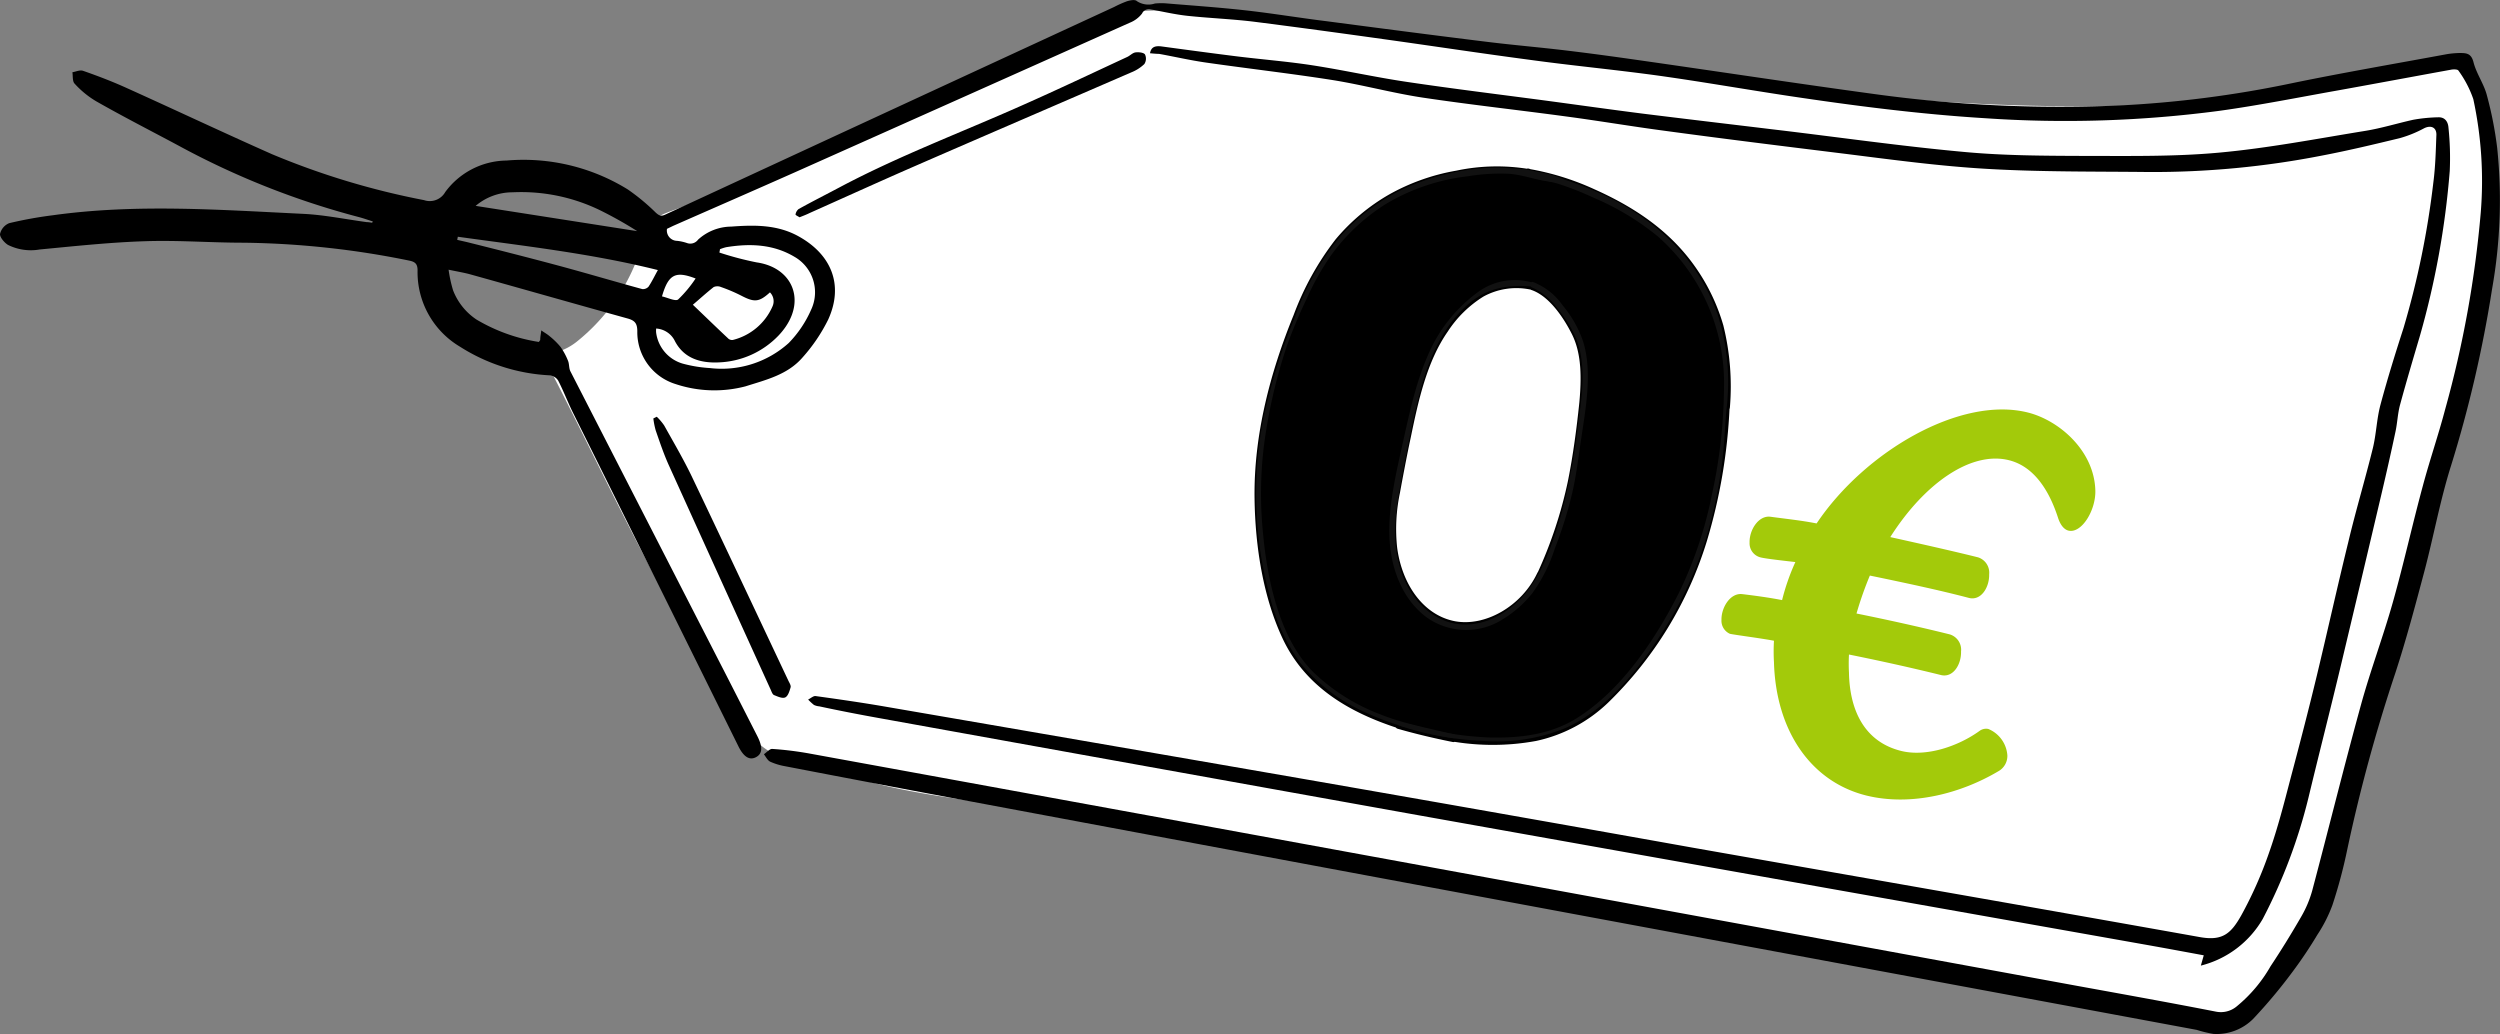 <svg xmlns="http://www.w3.org/2000/svg" viewBox="0 0 335.28 138.7"><rect x="0" y="0" width="335.28" height="138.7" fill="#808080" stroke="none"/><defs><style>.cls-1{fill:#fff;}.cls-2{fill:#a3ca0a;fill-rule:evenodd;}.cls-3{fill:#111;}</style></defs><g id="Capa_2" data-name="Capa 2"><g id="Capa_9" data-name="Capa 9"><g id="etiqueta1"><path class="cls-1" d="M139.6,6.12c3.15-1.69,6.33-3.44,9.82-4.2a35.38,35.38,0,0,1,10.68-.2c28.52,2.48,56.72,7.84,85.21,10.69S303,15.54,330.61,8c4.67,7,3.84,15.71,3.28,24.07a113.73,113.73,0,0,1-4.56,24.53l-6.69,22.7-7.41,25.17c-2.19,7.46-3.5,16.15-7.18,23-2.26,4.22-4.47,7.88-9.12,9-3.58.88-7.34.2-11-.48l-44.41-8.33L175.7,115c-11.62-2.18-23.3-4-34.94-6.06-7.1-1.23-14.31-1.82-21.35-3.4-4.59-1-8.88-2.75-13.48-3.69-5.64-1.14-7.9-7.41-10.66-11.73C86.59,76.45,79.83,61,72.24,46.62c1.32,1.34,3.61.39,5.09-.78a26.21,26.21,0,0,0,8.79-13.09c1.12-3.8,1.86-3.68,5.69-5.1,3.27-1.22,6.54-2.48,9.78-3.79A388.14,388.14,0,0,0,139.6,6.12Z"/><path d="M50,29.7c-.66-.21-1.32-.45-2-.62a108,108,0,0,1-24-9.52c-3.73-2-7.46-3.9-11.14-6A12.46,12.46,0,0,1,10,11.21c-.3-.32-.21-1-.29-1.52.48-.08,1-.34,1.44-.19,2,.7,3.91,1.43,5.81,2.29,6.52,2.94,13,6,19.52,8.89a103.33,103.33,0,0,0,20.39,6.16,2.38,2.38,0,0,0,2.84-1.08,10.35,10.35,0,0,1,8.23-4.23,26.59,26.59,0,0,1,16.26,3.88,28.23,28.23,0,0,1,3.74,3.1c.43.39.7.54,1.26.28Q119.31,14.84,149.43.93a14.16,14.16,0,0,1,1.74-.77c.42-.12,1.06-.26,1.31,0a2.8,2.8,0,0,0,2.41.31,8.78,8.78,0,0,1,1.7,0c3.52.29,7,.53,10.56.93s7.14,1,10.72,1.44c7.15.94,14.31,1.88,21.47,2.76,3.61.45,7.24.75,10.86,1.19,3.33.4,6.66.86,10,1.34,10.43,1.49,20.85,3.08,31.3,4.5a182,182,0,0,0,32.41,1.53,147.41,147.41,0,0,0,23.46-3c6.89-1.42,13.83-2.61,20.75-3.89a12.08,12.08,0,0,1,1.69-.16c.93,0,1.61,0,1.92,1.25.39,1.52,1.38,2.87,1.78,4.38a50.2,50.2,0,0,1,1.39,7.07,67.88,67.88,0,0,1-.68,18.93,166,166,0,0,1-5.52,23.76c-1.46,4.64-2.33,9.48-3.58,14.19-1.21,4.55-2.42,9.11-3.88,13.58a217.26,217.26,0,0,0-6.44,23.64,66.61,66.61,0,0,1-2,7.49,19.1,19.1,0,0,1-2,3.94,58.57,58.57,0,0,1-3.35,5,69.68,69.68,0,0,1-5.29,6.32,6.91,6.91,0,0,1-5.32,2,16.43,16.43,0,0,1-2.23-.54l-69.1-12.85q-47.65-8.86-95.29-17.78-12.48-2.33-24.93-4.73a8.28,8.28,0,0,1-2-.61c-.35-.17-.57-.63-.84-1,.38-.25.77-.74,1.13-.71a45.21,45.21,0,0,1,5,.62q40.26,7.35,80.51,14.73l89.5,16.43c6.2,1.13,12.4,2.24,18.58,3.45a3.31,3.31,0,0,0,2.76-.67,19.27,19.27,0,0,0,4.57-5.4c1.45-2.18,2.82-4.41,4.13-6.68a14.86,14.86,0,0,0,1.47-3.49c2.2-8.28,4.25-16.59,6.52-24.85,1.28-4.67,3-9.22,4.31-13.88,1.45-5.14,2.6-10.37,4-15.53.92-3.45,2.09-6.83,3-10.29a144.1,144.1,0,0,0,4.77-26.39,52.06,52.06,0,0,0-1-15.2,14.55,14.55,0,0,0-2-3.83c-.11-.18-.7-.17-1-.11-5,.91-10.08,1.86-15.13,2.77-5.3.94-10.57,2-15.9,2.74a157.3,157.3,0,0,1-31.36,1c-8.87-.54-17.68-1.68-26.46-3-5.87-.89-11.73-1.92-17.61-2.74C216.46,9.33,210.72,8.79,205,8c-6.13-.81-12.25-1.74-18.38-2.6S174.36,3.7,168.23,2.92c-3-.37-6-.48-9-.8-1.64-.18-3.27-.56-4.9-.86a1,1,0,0,0-1.17.56,3.89,3.89,0,0,1-1.65,1.23q-22.49,10.06-45,20.1c-5.4,2.4-10.82,4.76-16.23,7.14l-.83.4a1.39,1.39,0,0,0,1.36,1.61,6.18,6.18,0,0,1,1.34.3,1.29,1.29,0,0,0,1.47-.46,6.66,6.66,0,0,1,4.45-1.75c3.08-.23,6.16-.28,9,1.29,4.43,2.44,6.12,6.53,4,11.18a22.63,22.63,0,0,1-3.43,5.07c-2,2.32-4.88,3-7.65,3.88a16.47,16.47,0,0,1-9.41-.31,7.28,7.28,0,0,1-5.11-7.06c0-1.07-.33-1.46-1.31-1.73-7-1.94-14-3.94-21-5.89-.88-.25-1.78-.39-3-.65a18.11,18.11,0,0,0,.6,2.76,8.29,8.29,0,0,0,3.15,3.93,23.4,23.4,0,0,0,8.36,3c.11-.17.17-.22.18-.28,0-.42.1-.84.14-1.27.37.26.77.48,1.11.77a10.16,10.16,0,0,1,1.48,1.45,9,9,0,0,1,1,1.86c.18.44.11,1,.32,1.41q10,19.5,20,39c1.7,3.3,3.38,6.62,5.07,9.93.74,1.46.69,2.35-.17,2.81s-1.66,0-2.38-1.47Q87.95,77.69,76.82,55.3c-.69-1.4-1.24-2.86-1.95-4.24a1.55,1.55,0,0,0-1.08-.72,24.63,24.63,0,0,1-12.11-3.85A11.62,11.62,0,0,1,56,36.26c0-.88-.34-1.15-1.12-1.31a117.08,117.08,0,0,0-22.24-2.4c-4.39,0-8.78-.35-13.16-.2-4.73.15-9.45.66-14.17,1.11a6.87,6.87,0,0,1-4.23-.61C.6,32.56,0,31.86,0,31.4a2.06,2.06,0,0,1,1.23-1.47,54.52,54.52,0,0,1,5.84-1.06c11.19-1.56,22.4-.73,33.6-.19,2.85.14,5.68.73,8.52,1.11.24,0,.48.05.72.08Zm46.56,3.74-.08.43a42.24,42.24,0,0,0,5,1.32c4.61.66,6.52,4.76,3.9,8.61a9.18,9.18,0,0,1-1,1.23,11.68,11.68,0,0,1-7.94,3.57c-2.47.12-4.78-.51-6-3A3,3,0,0,0,88,44.06a2.65,2.65,0,0,0,0,.58,5,5,0,0,0,3.54,4.12,17.83,17.83,0,0,0,3.65.6A13.43,13.43,0,0,0,105.78,46a15,15,0,0,0,3-4.46,5.48,5.48,0,0,0-2.25-7.11c-2.86-1.7-6-1.79-9.13-1.28A5.64,5.64,0,0,0,96.51,33.44ZM61.4,31.75l-.08.42,1.28.29c4,1,7.95,2,11.91,3.06s7.74,2.19,11.63,3.25a1,1,0,0,0,.84-.33c.46-.69.82-1.45,1.25-2.22C79.35,34,70.36,33,61.4,31.75Zm2.39-4.14L85.46,31a53.51,53.51,0,0,0-5-2.81,24.18,24.18,0,0,0-11.71-2.4A7.62,7.62,0,0,0,63.79,27.61ZM92.92,40.87c1.77,1.69,3.27,3.15,4.8,4.58a.78.78,0,0,0,.57.14,7.86,7.86,0,0,0,5.3-4.47,1.68,1.68,0,0,0-.33-1.91c-1.46,1.32-2.08,1.36-3.83.45a21.79,21.79,0,0,0-2.72-1.16,1.25,1.25,0,0,0-1,0C94.71,39.29,93.76,40.16,92.92,40.87Zm-4.14-1.12c.78.17,1.82.7,2.17.41a16.77,16.77,0,0,0,2.34-2.81C90.63,36.33,89.65,36.73,88.78,39.75Z"/><path d="M154.23,7.14c.16-.88.72-1,1.5-.92,3.32.45,6.65.9,10,1.32s6.84.69,10.23,1.21c4.22.65,8.4,1.59,12.63,2.22,6.3.94,12.62,1.71,18.93,2.55,4.24.57,8.48,1.17,12.72,1.71,5.86.73,11.73,1.42,17.6,2.13,8.46,1,16.91,2.22,25.39,3,5.38.51,10.81.53,16.23.55,6,0,12.12.11,18.13-.44,6.58-.6,13.09-1.86,19.62-2.92,2.15-.35,4.25-1,6.39-1.48a21.14,21.14,0,0,1,3.47-.34c.88,0,1.25.66,1.3,1.4a39,39,0,0,1,.17,5.81,113.06,113.06,0,0,1-4,22.1c-.91,3.08-1.83,6.17-2.67,9.27-.31,1.15-.35,2.38-.6,3.55-.57,2.69-1.18,5.38-1.81,8.07q-2.73,11.61-5.5,23.23c-1.43,6-2.94,11.88-4.37,17.83a72,72,0,0,1-6.13,16.25,13.36,13.36,0,0,1-8.3,6.26l.39-1.38c-2.44-.45-4.8-.89-7.15-1.31l-43.69-7.76q-27.12-4.83-54.23-9.67-36.31-6.52-72.61-13.08c-2.68-.48-5.34-1-8-1.57a2.07,2.07,0,0,1-.71-.19,7.56,7.56,0,0,1-.78-.72c.34-.17.71-.51,1-.47,3.19.44,6.37.9,9.54,1.45q27.88,4.8,55.75,9.64Q200.83,109,227,113.68c22.69,4,45.38,7.95,68.05,12,3,.53,4.14-.45,5.52-2.9a53.8,53.8,0,0,0,3.74-8.43c1.14-3.23,2-6.57,2.86-9.88,1.23-4.61,2.43-9.24,3.55-13.88,1.44-6,2.75-11.92,4.21-17.87,1-4.22,2.26-8.4,3.3-12.62.46-1.89.51-3.87,1-5.74.93-3.48,2-6.92,3.11-10.36a116,116,0,0,0,4-19.52c.28-2.13.33-4.29.41-6.43,0-1-.77-1.29-1.66-.84a15.8,15.8,0,0,1-3.26,1.32c-3.47.84-6.94,1.67-10.45,2.34a118.11,118.11,0,0,1-23.2,2.2c-7.22-.08-14.45,0-21.66-.42-6.31-.36-12.6-1.21-18.89-2-8.11-1-16.21-2-24.31-3.1-4.38-.58-8.74-1.32-13.13-1.91-6.48-.88-13-1.59-19.46-2.56-4-.61-8-1.7-12-2.34-5.66-.89-11.36-1.54-17-2.35-2.1-.3-4.17-.78-6.26-1.16C155.11,7.22,154.72,7.19,154.23,7.14Z"/><path d="M88.08,55.89a7.21,7.21,0,0,1,1,1.18c1.27,2.28,2.6,4.54,3.73,6.9,4.34,9.09,8.62,18.21,12.92,27.32.14.29.37.64.3.89-.14.49-.34,1.17-.72,1.35s-1-.11-1.5-.31c-.21-.09-.33-.45-.44-.7q-6.87-15.1-13.72-30.23c-.66-1.48-1.17-3-1.71-4.56a10.67,10.67,0,0,1-.32-1.61Z"/><path d="M107.23,29.14c-.19-.12-.55-.29-.54-.37a1.16,1.16,0,0,1,.41-.73c1.8-1,3.62-1.92,5.43-2.88,7.91-4.21,16.3-7.36,24.48-11,4.75-2.1,9.44-4.33,14.16-6.52.38-.17.71-.55,1.1-.61s1.08,0,1.28.26a1.31,1.31,0,0,1-.08,1.3,5.45,5.45,0,0,1-1.76,1.12c-9.82,4.26-19.66,8.49-29.48,12.77-4.57,2-9.1,4.06-13.65,6.09C108.16,28.78,107.73,28.94,107.23,29.14Z"/><path class="cls-2" d="M266.65,97.76a1.48,1.48,0,0,0-1.15.25c-2.84,2.06-7.14,3.54-10.53,2.7-4.86-1.21-6.9-5.34-7-10.49a22.23,22.23,0,0,1,0-2.44c4.56.92,8.73,1.86,12.33,2.75,1.65.41,2.75-1.44,2.7-3.16a2.15,2.15,0,0,0-1.51-2.29c-3.69-.92-8.05-1.9-12.51-2.8a47.31,47.31,0,0,1,1.79-5.09c4.84,1,9.5,2,13.29,3,1.65.41,2.75-1.45,2.71-3.16a2.16,2.16,0,0,0-1.51-2.29c-3.5-.87-7.57-1.78-11.75-2.71,4.62-7.27,10.87-11.57,15.92-10.31,2.81.7,5.1,3.18,6.57,7.7.32,1,.82,1.59,1.4,1.74,1.75.43,3.69-2.71,3.61-5.39-.15-5.36-4.89-9.41-9.06-10.45-9-2.25-21.84,5.21-28.32,14.88-2.13-.42-4.26-.63-6.2-.9-1.64-.19-2.84,1.85-2.79,3.46a1.94,1.94,0,0,0,1.5,2c.68.17,3,.43,4.64.62a29.26,29.26,0,0,0-1.78,5.1c-1.85-.36-3.68-.6-5.33-.8s-2.84,1.85-2.8,3.46A1.91,1.91,0,0,0,232,85c.58.14,4.06.58,5.91.93a25,25,0,0,0,0,2.87c.25,9.12,4.88,16,12.35,17.88,6.12,1.52,12.82-.32,17.75-3.25a2.35,2.35,0,0,0,1.2-2.15A4.14,4.14,0,0,0,266.65,97.76Z"/><path d="M231.39,54.7a40.82,40.82,0,0,0-.08-6.91,25.51,25.51,0,0,0-8.82-16.4,40.16,40.16,0,0,0-17.78-8.15l.26.06c-4-.76-7.57-.37-12.09.73A25.77,25.77,0,0,0,177.68,35a41.22,41.22,0,0,0-3.14,6.14c-3.25,7.59-5.62,15.84-5.76,24.08s1.8,19.46,6.71,24.64c3.67,3.87,8.46,6.09,13.42,7.54L187.57,97c1.2.34,2.43.65,3.67.94s2.47.58,3.69.82l-1.34-.32c5.08,1,10.35,1.14,15.34-.66,6.69-2.41,13.4-11.55,16.93-19S230.94,63,231.39,54.7ZM206.65,77.17a14.71,14.71,0,0,1-5.29,5.59c-4.09,2.3-8.22,1.69-11.33-1.67s-3.93-9-3-14.19A147.5,147.5,0,0,1,190.57,51a22.24,22.24,0,0,1,5.05-9.26c2.25-2.48,5.41-4.53,10-3.56a.19.19,0,0,1-.08,0l1.15.28c-.37-.12-.72-.17-1.07-.25,2.21.68,4.88,4.27,5.95,6.62,2.09,4.56.45,11.32-.22,16.74A55.33,55.33,0,0,1,206.65,77.17Z"/><path d="M232,54.64a34,34,0,0,0-.88-11,26.26,26.26,0,0,0-3.88-8c-3.5-4.92-8.37-8-13.42-10.26a35.64,35.64,0,0,0-8.91-2.75c-.72-.11-1,1.17-.31,1.36l.26.06.3-1.36a26.26,26.26,0,0,0-9.87.2,28.24,28.24,0,0,0-9,3.2,26.67,26.67,0,0,0-7.16,6,38.5,38.5,0,0,0-5.63,10.14c-3.17,7.76-5.36,16.16-5.25,24.56.08,6.57,1.18,13.38,3.8,18.92,3.41,7.18,10.25,10.43,16.75,12.36l.31-1.36-1.35-.32c-.71-.17-1,1.16-.3,1.35,2.42.69,4.89,1.28,7.36,1.77.71.14,1-1.19.31-1.36l-1.35-.32-.3,1.36a32.19,32.19,0,0,0,12.53.18,20,20,0,0,0,9.67-5.15A51.07,51.07,0,0,0,228.9,72.6a73.28,73.28,0,0,0,3.06-18c0-.89-1.09-.77-1.14.12-.55,9.68-2.65,19.31-7.49,27.64-3.87,6.66-9.24,13.28-15.85,15.2a29.84,29.84,0,0,1-13.74.2c-.71-.13-1,1.19-.3,1.36l1.34.32.31-1.36c-2.48-.49-4.94-1.07-7.37-1.76l-.3,1.35,1.34.33c.71.17,1-1.16.31-1.36-5.59-1.65-11.8-4.33-15.18-10.1-2.9-5-4.13-11.5-4.47-17.73a58.4,58.4,0,0,1,3.83-23,51.42,51.42,0,0,1,5-10.74A25,25,0,0,1,194,24.46,26.83,26.83,0,0,1,204.82,24c.71.13,1-1.17.3-1.36l-.25-.06-.31,1.36a37.75,37.75,0,0,1,14.75,5.94,25.53,25.53,0,0,1,10.27,13,31.17,31.17,0,0,1,1.24,11.94C230.78,55.65,231.92,55.52,232,54.64Z"/><path d="M206.16,76.87c-2.13,4.48-7,7.18-11,6.45-4.21-.78-7.11-4.86-7.78-9.83a23.37,23.37,0,0,1,.36-7.35c.46-2.51.93-5,1.47-7.52,1-4.86,2.15-10.13,4.95-14.15a15.41,15.41,0,0,1,4.79-4.7,9.2,9.2,0,0,1,6.46-.9c.59.12,1.05-1,.44-1.3l-.08,0-.45,1.3,1.16.28c.71.17,1-1.17.31-1.36-.36-.1-.72-.17-1.08-.25-.72-.14-1,1.13-.3,1.36,2.29.79,4.22,3.56,5.4,5.91,1.34,2.66,1.29,6,1,9.16-.36,3.48-.84,7.1-1.53,10.54a58.5,58.5,0,0,1-4.11,12.39c-.36.81.62,1.41,1,.6a64.54,64.54,0,0,0,3.69-10.37,92.75,92.75,0,0,0,1.62-9.52,40.58,40.58,0,0,0,.65-8.42A13.37,13.37,0,0,0,211,42.61c-1.34-2.13-3.07-4.33-5.3-5.1l-.3,1.36c.36.08.72.15,1.07.25l.31-1.36-1.16-.28c-.6-.14-1,1-.45,1.3l.09,0,.44-1.31c-4.06-.8-7.87.66-11,4.34-3.59,4.2-5,9.66-6.3,15.18-.66,2.94-1.21,5.9-1.76,8.86a25.6,25.6,0,0,0-.41,7.74c.64,5.34,3.65,9.76,8.05,10.92s10.32-1.82,12.83-7.08C207.52,76.67,206.54,76.07,206.16,76.87Z"/><path class="cls-3" d="M206.7,38.35a8.36,8.36,0,0,0-8.59.9,20.15,20.15,0,0,0-6.61,8.4c-1.71,3.88-2.6,8.32-3.53,12.48s-2,8.9-1.53,13.24c.44,4,2.19,7.5,5,9.5a9.12,9.12,0,0,0,10.1.18,15.18,15.18,0,0,0,4-3.54,21.69,21.69,0,0,0,3-6A54.35,54.35,0,0,0,210.88,66c.54-2.35.81-4.73,1.17-7.11.64-4.28,1.52-9.08.26-13.11a15.17,15.17,0,0,0-2.72-4.8,8.66,8.66,0,0,0-4-3.16c-.37-.11-.52.6-.16.72a8.32,8.32,0,0,1,3.46,2.86,15.62,15.62,0,0,1,2.52,4.08c1.29,3.24.81,7.31.3,10.9a85.21,85.21,0,0,1-2.29,12.47c-1.26,4.26-2.78,8.92-5.87,11.83-2.85,2.69-6.54,3.83-9.8,2.56s-5.48-4.39-6.31-8.35,0-7.94.77-12c.72-3.72,1.41-7.41,2.42-11.07,1.19-4.35,3.24-8.51,6.48-11.2,2.95-2.46,6.29-2.48,9.54-2.07.07,0,.13-.12,0-.16Z"/><path class="cls-3" d="M204.52,23.49c1.47.57,3,.72,4.52,1.18a40.76,40.76,0,0,1,4.69,1.85,35.35,35.35,0,0,1,8.55,5.14,26.18,26.18,0,0,1,8.93,20.28,69,69,0,0,1-1.64,14.47,53.89,53.89,0,0,1-4.45,13.18c-3.32,6.56-7.81,13-13.5,16.63-3.64,2.33-7.81,2.76-11.68,2.69a43.45,43.45,0,0,1-6.24-.67c-2-.35-3.95-1-5.95-1.39-.24,0-.33.37-.1.45a40.53,40.53,0,0,0,11.15,2.06,24.54,24.54,0,0,0,10.93-1.63c6.09-2.57,11.07-9.11,14.71-15.42a51.08,51.08,0,0,0,5-12.4,61.75,61.75,0,0,0,1.48-7.62c.33-2.45.39-4.91.62-7.36a30.08,30.08,0,0,0-1.18-12.74,26.24,26.24,0,0,0-5.78-9.37,32.13,32.13,0,0,0-9.36-6.6,46.64,46.64,0,0,0-5.32-2.1,13.55,13.55,0,0,0-5.33-1.18c-.28,0-.29.47-.06.55Z"/><path class="cls-3" d="M208.29,23.88a12.07,12.07,0,0,0-5.09-1.26,24.5,24.5,0,0,0-4.92,0,31.79,31.79,0,0,0-10.17,2.77,26.31,26.31,0,0,0-8.2,6.13,35,35,0,0,0-6.24,11,81,81,0,0,0-4.2,13.42,52.79,52.79,0,0,0-.95,12.88,50.48,50.48,0,0,0,1.73,10.92,26.23,26.23,0,0,0,4,9,23.62,23.62,0,0,0,9.12,6.91,35.71,35.71,0,0,0,5.54,2A42.85,42.85,0,0,0,195,99c.24,0,.34-.39.11-.46-3.34-.87-6.71-1.42-9.93-2.71a26.6,26.6,0,0,1-9-5.64c-4.4-4.34-6.18-11.91-6.8-18.74a53,53,0,0,1,.12-11.6,70.79,70.79,0,0,1,3.06-13.39,65.68,65.68,0,0,1,2.61-6.24,35.76,35.76,0,0,1,3.19-5.76,26.14,26.14,0,0,1,7.5-7.1,27.55,27.55,0,0,1,11-3.72,26.58,26.58,0,0,1,5.55-.33c1.95.15,3.74.9,5.68,1.07.24,0,.42-.39.18-.53Z"/></g></g></g></svg>